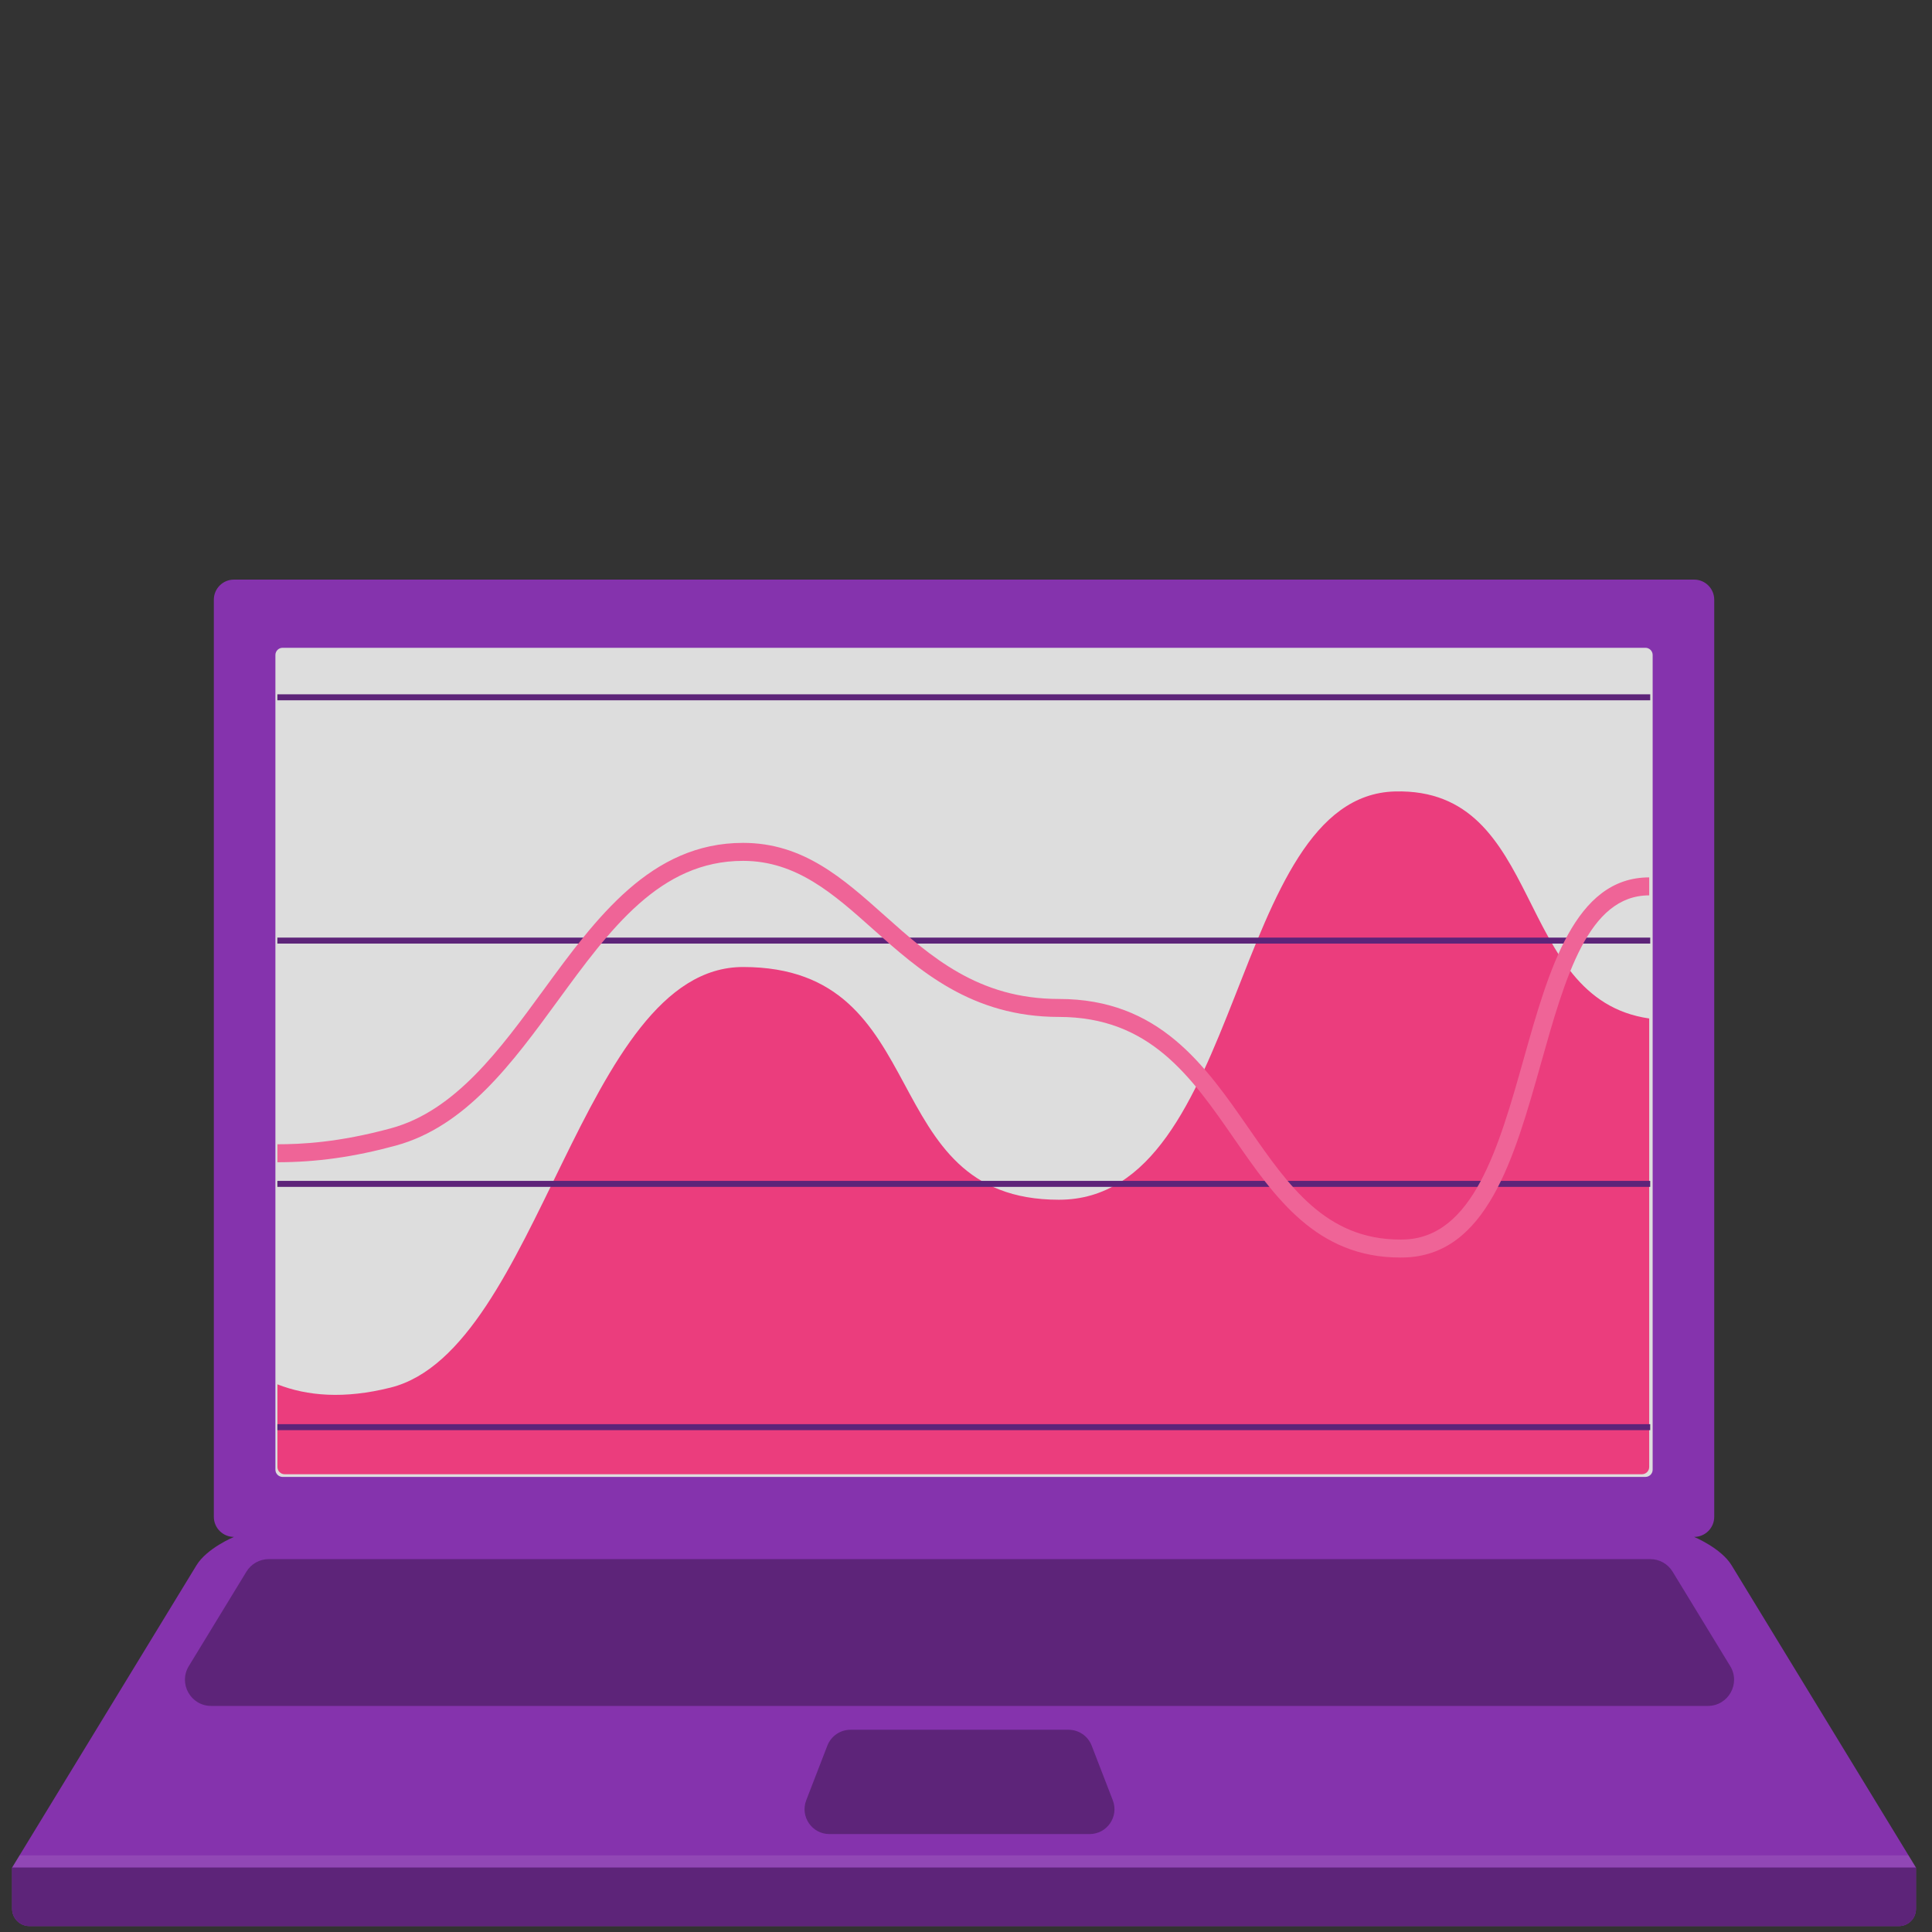 <svg xmlns="http://www.w3.org/2000/svg" width="320" height="320" viewBox="0 0 320 320" fill="none"><rect x="0" y="0" width="320" height="320" fill="#333333" stroke="none"/><path fill-rule="evenodd" clip-rule="evenodd" d="M317.348 309.337L317.347 309.336V309.328H317.342L286.813 259.272C285.065 256.406 280.598 254.563 280.598 254.563C282.439 254.563 283.931 253.07 283.931 251.229V99.333C283.931 97.492 282.439 96 280.598 96H38.75C36.909 96 35.417 97.492 35.417 99.333V251.229C35.417 253.07 36.909 254.563 38.75 254.563C38.75 254.563 34.283 256.406 32.535 259.272L2.006 309.328H2.001V309.336L2 309.337H2.001V316.146C2.001 317.733 3.287 319.019 4.874 319.019H314.516C316.079 319.019 317.347 317.751 317.347 316.188V309.337H317.348Z" fill="#8533AD"></path><path fill-rule="evenodd" clip-rule="evenodd" d="M272.536 244.623H46.811C46.15 244.623 45.615 244.088 45.615 243.428V108.489C45.615 107.829 46.15 107.294 46.811 107.294H272.536C273.196 107.294 273.732 107.829 273.732 108.489V243.428C273.732 244.088 273.196 244.623 272.536 244.623Z" fill="#DDDDDD"></path><path opacity="0.1" fill-rule="evenodd" clip-rule="evenodd" d="M3.243 307.3L2 309.337H317.348L316.105 307.3H3.243Z" fill="white"></path><path fill-rule="evenodd" clip-rule="evenodd" d="M34.971 282.553H282.88C286.262 282.553 288.341 278.851 286.579 275.963L277.035 260.315C276.249 259.025 274.846 258.238 273.336 258.238H44.515C43.004 258.238 41.602 259.025 40.815 260.315L31.271 275.963C29.51 278.851 31.589 282.553 34.971 282.553ZM176.978 286.501H140.874C139.174 286.501 137.648 287.547 137.036 289.133L133.539 298.181C132.497 300.877 134.486 303.779 137.377 303.779H180.474C183.366 303.779 185.355 300.877 184.313 298.181L180.816 289.133C180.204 287.547 178.678 286.501 176.978 286.501ZM2.001 316.146V309.329H317.347V316.188C317.347 317.752 316.08 319.019 314.516 319.019H4.874C3.288 319.019 2.001 317.733 2.001 316.146Z" fill="#5D2479"></path><path fill-rule="evenodd" clip-rule="evenodd" d="M231.057 131.089C203.534 131.8 206.24 198.714 175.387 198.714C144.535 198.714 155.266 160.167 123.071 160.167C96.243 160.167 89.445 223.587 64.72 229.82C57.029 231.758 50.873 231.224 45.952 229.291V242.978C45.952 243.641 46.484 244.178 47.143 244.178H271.969C272.627 244.178 273.16 243.641 273.16 242.978V168.691C250.473 165.433 255.999 130.445 231.057 131.089Z" fill="#EB3D7D"></path><path fill-rule="evenodd" clip-rule="evenodd" d="M273.33 115.992H45.94V115H273.33V115.992ZM273.33 156.288H45.94V155.296H273.33V156.288ZM45.94 196.583H273.33V195.591H45.94V196.583ZM273.33 236.879H45.94V235.887H273.33V236.879Z" fill="#5D2479"></path><path fill-rule="evenodd" clip-rule="evenodd" d="M231.916 208.287C218.06 208.287 211.149 198.317 204.463 188.67C197.251 178.264 190.439 168.436 175.387 168.436C160.893 168.436 152.217 160.696 144.563 153.868C138.059 148.065 131.914 142.585 123.071 142.585C109.315 142.585 101.078 153.858 92.358 165.794C84.891 176.014 77.17 186.581 65.552 189.748C58.651 191.627 52.423 192.504 45.952 192.504V189.526C49.855 189.526 56.054 189.252 64.781 186.873C75.404 183.979 82.814 173.837 89.981 164.029C98.753 152.022 107.824 139.607 123.071 139.607C133.032 139.607 139.583 145.451 146.519 151.639C154.136 158.433 162.012 165.459 175.387 165.459C191.978 165.459 199.556 176.391 206.884 186.965C213.42 196.396 219.6 205.31 231.924 205.31C232.073 205.31 232.221 205.309 232.373 205.306C244.002 205.105 248.266 189.964 252.391 175.321C256.544 160.573 260.839 145.323 273.16 145.323V148.301C263.071 148.301 259.263 161.821 255.23 176.134C250.812 191.822 246.244 208.043 232.423 208.283C232.254 208.286 232.084 208.287 231.916 208.287Z" fill="#EF6497"></path></svg>